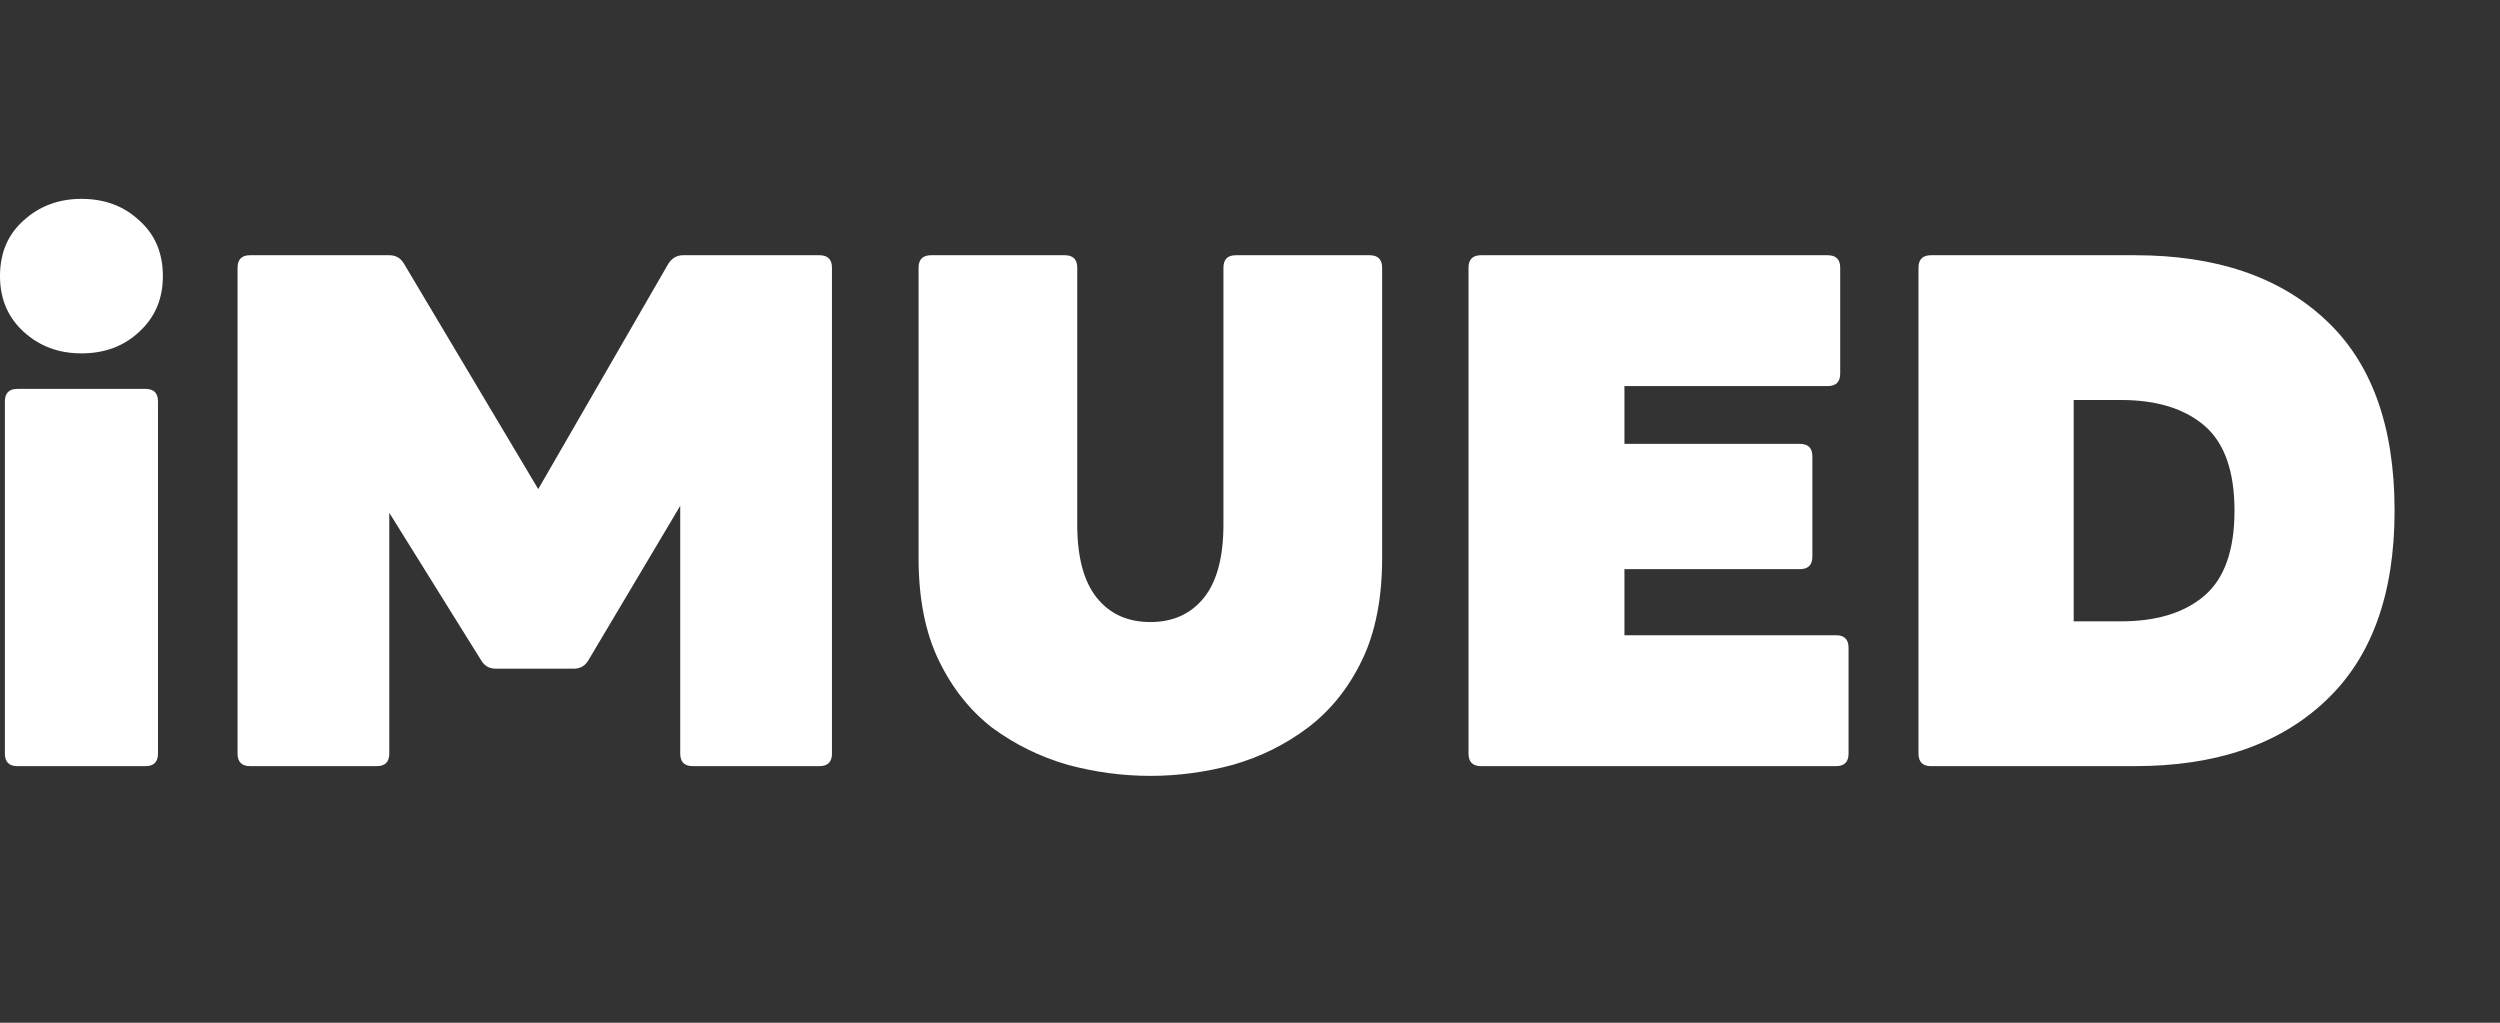 <?xml version="1.0" encoding="UTF-8"?>
<svg width="88px" height="36px" viewBox="0 0 88 36" version="1.1" xmlns="http://www.w3.org/2000/svg" xmlns:xlink="http://www.w3.org/1999/xlink">
    <rect x="0" y="0" width="88" height="36" fill="#333333" stroke="none"/>
    <title>画板</title>
    <g id="画板" stroke="none" stroke-width="1" fill="none" fill-rule="evenodd">
        <g id="imued-(1)" transform="translate(0, 7)" fill="#FFFFFF" fill-rule="nonzero">
            <path d="M2.866,5.439 C2.066,5.439 1.388,5.186 0.833,4.679 C0.278,4.173 0,3.52 0,2.72 C0,1.903 0.278,1.25 0.833,0.759 C1.388,0.253 2.066,0 2.866,0 C3.683,0 4.361,0.253 4.9,0.759 C5.455,1.25 5.733,1.903 5.733,2.72 C5.733,3.52 5.455,4.173 4.9,4.679 C4.361,5.186 3.683,5.439 2.866,5.439 Z M0.613,19.968 C0.319,19.968 0.172,19.82 0.172,19.526 L0.172,7.13 C0.172,6.835 0.319,6.689 0.613,6.689 L5.12,6.689 C5.415,6.689 5.561,6.835 5.561,7.13 L5.561,19.526 C5.561,19.82 5.415,19.968 5.12,19.968 L0.613,19.968 Z M8.803,19.968 C8.509,19.968 8.362,19.82 8.362,19.526 L8.362,2.425 C8.362,2.131 8.509,1.984 8.803,1.984 L13.703,1.984 C13.932,1.984 14.103,2.083 14.218,2.279 L18.946,10.216 L23.528,2.279 C23.658,2.083 23.83,1.984 24.042,1.984 L28.844,1.984 C29.138,1.984 29.285,2.131 29.285,2.425 L29.285,19.526 C29.285,19.82 29.138,19.968 28.844,19.968 L24.385,19.968 C24.091,19.968 23.944,19.82 23.944,19.526 L23.944,10.805 L20.71,16.244 C20.596,16.439 20.424,16.538 20.196,16.538 L17.452,16.538 C17.223,16.538 17.052,16.439 16.937,16.244 L13.703,11.05 L13.703,19.526 C13.703,19.82 13.556,19.968 13.262,19.968 L8.803,19.968 Z M40.492,20.311 C39.512,20.311 38.54,20.18 37.577,19.919 C36.613,19.641 35.731,19.208 34.931,18.62 C34.147,18.016 33.518,17.224 33.044,16.244 C32.57,15.264 32.334,14.063 32.334,12.642 L32.334,2.425 C32.334,2.131 32.48,1.984 32.775,1.984 L37.478,1.984 C37.773,1.984 37.919,2.131 37.919,2.425 L37.919,11.466 C37.919,12.609 38.148,13.467 38.605,14.039 C39.063,14.61 39.692,14.896 40.492,14.896 C41.292,14.896 41.921,14.61 42.379,14.039 C42.836,13.467 43.065,12.609 43.065,11.466 L43.065,2.425 C43.065,2.131 43.212,1.984 43.505,1.984 L48.209,1.984 C48.504,1.984 48.651,2.131 48.651,2.425 L48.651,12.642 C48.651,14.063 48.414,15.264 47.94,16.244 C47.466,17.224 46.829,18.016 46.029,18.62 C45.245,19.208 44.371,19.641 43.407,19.919 C42.444,20.18 41.472,20.311 40.492,20.311 Z M52.133,19.968 C51.839,19.968 51.692,19.82 51.692,19.526 L51.692,2.425 C51.692,2.131 51.839,1.984 52.133,1.984 L64.334,1.984 C64.628,1.984 64.775,2.131 64.775,2.425 L64.775,6.149 C64.775,6.444 64.628,6.59 64.334,6.59 L57.18,6.59 L57.18,8.624 L63.354,8.624 C63.648,8.624 63.795,8.771 63.795,9.065 L63.795,12.593 C63.795,12.887 63.648,13.034 63.354,13.034 L57.18,13.034 L57.18,15.361 L64.628,15.361 C64.922,15.361 65.069,15.508 65.069,15.803 L65.069,19.526 C65.069,19.82 64.922,19.968 64.628,19.968 L52.133,19.968 Z M67.972,19.968 C67.678,19.968 67.531,19.82 67.531,19.526 L67.531,2.425 C67.531,2.131 67.678,1.984 67.972,1.984 L75.15,1.984 C77.992,1.984 80.222,2.736 81.839,4.239 C83.472,5.741 84.289,7.987 84.289,10.976 C84.289,13.932 83.472,16.17 81.839,17.689 C80.222,19.208 77.992,19.968 75.15,19.968 L67.972,19.968 Z M74.66,7.08 L72.994,7.08 L72.994,14.871 L74.66,14.871 C75.918,14.871 76.898,14.569 77.6,13.965 C78.302,13.361 78.654,12.364 78.654,10.976 C78.654,9.588 78.302,8.591 77.6,7.987 C76.898,7.383 75.918,7.08 74.66,7.08 Z" id="形状"></path>
        </g>
    </g>
</svg>